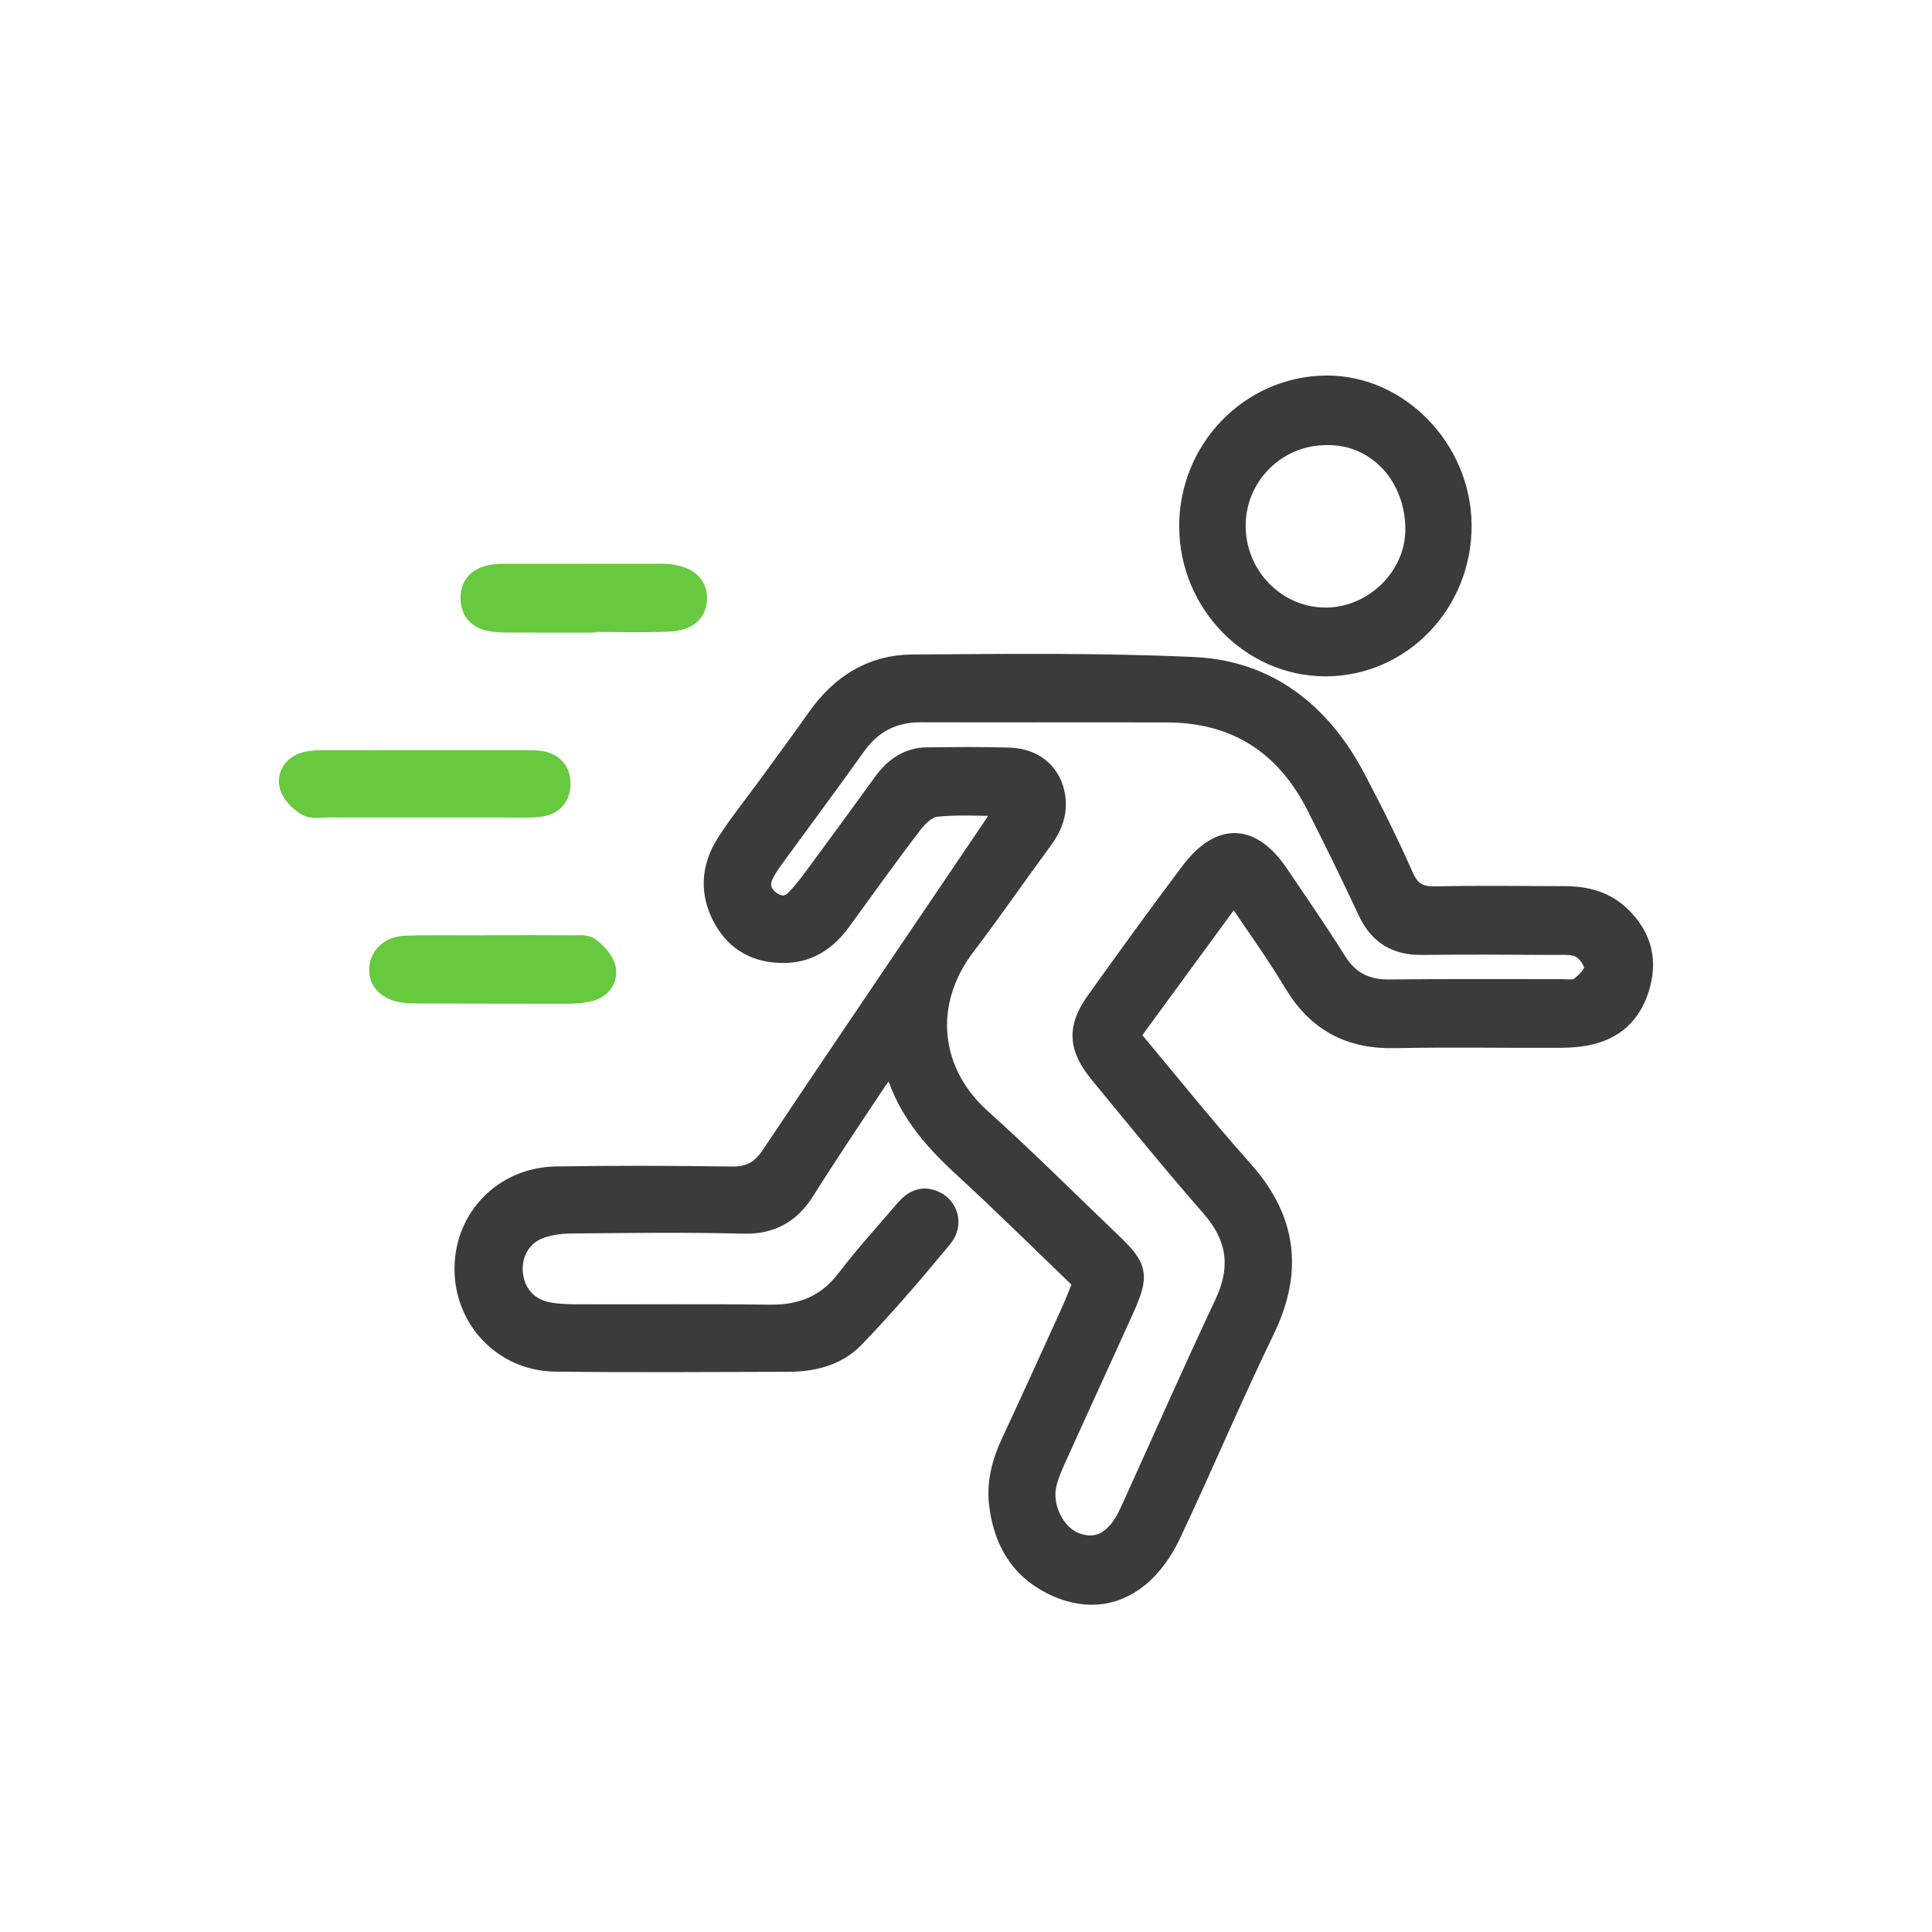 <?xml version="1.0" encoding="UTF-8"?>
<svg width="40px" height="40px" viewBox="0 0 40 40" version="1.1" xmlns="http://www.w3.org/2000/svg" xmlns:xlink="http://www.w3.org/1999/xlink">
    <title>icon-geschwindigkeit</title>
    <g id="icon-geschwindigkeit" stroke="none" stroke-width="1" fill="none" fill-rule="evenodd">
        <g transform="translate(6, 8)" fill-rule="nonzero" stroke-width="0.45">
            <path d="M15.74,6.731 L15.74,6.73 C14.85,6.73 13.96,6.733 13.07,6.729 C12.5,6.727 12.049,6.947 11.708,7.425 C11.146,8.214 10.566,8.99 9.996,9.774 C9.92,9.878 9.848,9.987 9.792,10.103 C9.684,10.334 9.754,10.529 9.95,10.671 C10.125,10.798 10.318,10.801 10.474,10.646 C10.625,10.496 10.756,10.323 10.883,10.151 C11.356,9.51 11.827,8.868 12.294,8.222 C12.521,7.906 12.805,7.701 13.197,7.698 C13.77,7.693 14.343,7.684 14.913,7.705 C15.38,7.722 15.711,7.992 15.811,8.396 C15.901,8.76 15.794,9.075 15.577,9.37 C15.04,10.098 14.529,10.845 13.98,11.564 C13.05,12.783 13.243,14.223 14.299,15.17 C15.224,15.999 16.103,16.881 17.002,17.74 C17.542,18.257 17.571,18.394 17.253,19.102 C16.8,20.106 16.337,21.108 15.884,22.113 C15.795,22.31 15.702,22.509 15.652,22.718 C15.535,23.211 15.83,23.791 16.258,23.953 C16.722,24.127 17.102,23.932 17.375,23.376 C17.403,23.318 17.429,23.259 17.457,23.2 C18.091,21.802 18.71,20.396 19.364,19.008 C19.724,18.247 19.636,17.607 19.087,16.977 C18.295,16.072 17.535,15.137 16.771,14.206 C16.337,13.677 16.319,13.282 16.705,12.741 C17.344,11.848 17.987,10.958 18.647,10.081 C19.268,9.251 19.898,9.275 20.471,10.127 C20.868,10.718 21.275,11.301 21.652,11.905 C21.92,12.335 22.278,12.51 22.769,12.504 C23.955,12.489 25.142,12.499 26.329,12.497 C26.456,12.497 26.614,12.524 26.702,12.46 C26.84,12.356 27.014,12.191 27.021,12.045 C27.026,11.899 26.874,11.688 26.735,11.612 C26.582,11.527 26.366,11.547 26.177,11.546 C25.265,11.541 24.354,11.534 23.443,11.546 C22.919,11.554 22.558,11.341 22.33,10.849 C21.994,10.124 21.639,9.407 21.28,8.693 C20.627,7.394 19.586,6.735 18.157,6.732 C17.351,6.73 16.546,6.731 15.74,6.731 Z M19.55,10.456 C18.788,11.498 18.081,12.462 17.366,13.441 C18.172,14.403 18.923,15.344 19.723,16.241 C20.619,17.247 20.759,18.306 20.167,19.529 C19.487,20.929 18.884,22.366 18.219,23.772 C18.066,24.094 17.843,24.415 17.574,24.636 C17.031,25.081 16.401,25.101 15.779,24.788 C15.112,24.452 14.785,23.867 14.701,23.13 C14.65,22.686 14.765,22.272 14.951,21.871 C15.362,20.99 15.765,20.103 16.167,19.218 C16.264,19.005 16.348,18.785 16.449,18.541 C15.609,17.734 14.803,16.936 13.97,16.169 C13.313,15.565 12.73,14.919 12.492,13.925 C12.343,14.109 12.233,14.224 12.146,14.354 C11.646,15.108 11.138,15.858 10.657,16.625 C10.354,17.111 9.966,17.331 9.39,17.317 C8.204,17.286 7.017,17.302 5.83,17.313 C5.603,17.316 5.362,17.345 5.151,17.428 C4.766,17.579 4.564,17.96 4.601,18.361 C4.639,18.772 4.895,19.084 5.307,19.176 C5.511,19.221 5.727,19.229 5.938,19.229 C7.272,19.234 8.608,19.219 9.943,19.237 C10.603,19.244 11.131,19.035 11.546,18.488 C11.923,17.992 12.347,17.532 12.75,17.057 C12.9,16.883 13.074,16.774 13.311,16.865 C13.609,16.98 13.728,17.337 13.5,17.614 C12.913,18.324 12.312,19.028 11.672,19.69 C11.321,20.054 10.829,20.176 10.324,20.177 C8.714,20.18 7.103,20.193 5.493,20.173 C4.434,20.159 3.629,19.304 3.635,18.26 C3.643,17.214 4.444,16.392 5.517,16.375 C6.725,16.355 7.934,16.359 9.141,16.377 C9.517,16.382 9.76,16.261 9.978,15.935 C11.511,13.642 13.062,11.362 14.606,9.077 C14.675,8.975 14.725,8.858 14.827,8.67 C14.296,8.67 13.831,8.638 13.374,8.686 C13.2,8.705 13.006,8.878 12.887,9.034 C12.377,9.699 11.89,10.383 11.395,11.062 C11.1,11.467 10.723,11.715 10.213,11.713 C9.683,11.711 9.265,11.496 8.998,11.023 C8.707,10.504 8.734,9.973 9.045,9.48 C9.298,9.08 9.598,8.711 9.877,8.329 C10.231,7.841 10.591,7.357 10.939,6.864 C11.416,6.186 12.064,5.783 12.872,5.776 C14.82,5.762 16.771,5.739 18.717,5.828 C20.23,5.898 21.329,6.757 22.045,8.113 C22.398,8.78 22.736,9.458 23.041,10.15 C23.189,10.485 23.387,10.584 23.727,10.576 C24.616,10.557 25.507,10.57 26.397,10.572 C26.833,10.572 27.237,10.676 27.561,10.999 C27.941,11.378 28.087,11.823 27.949,12.36 C27.806,12.917 27.472,13.272 26.928,13.403 C26.725,13.452 26.509,13.468 26.299,13.469 C25.154,13.474 24.01,13.453 22.866,13.476 C21.955,13.494 21.28,13.142 20.8,12.339 C20.436,11.73 20.018,11.155 19.55,10.456 Z" id="Fill-1" stroke="#3B3B3B" fill="#3B3B3B"></path>
            <path d="M21.474,0.991 C20.414,0.982 19.55,1.851 19.565,2.912 C19.579,3.957 20.425,4.807 21.448,4.804 C22.463,4.801 23.349,3.938 23.321,2.906 C23.289,1.764 22.452,0.97 21.474,0.991 Z M18.639,2.919 C18.626,1.325 19.884,0.018 21.449,0 C22.943,-0.017 24.232,1.306 24.243,2.868 C24.254,4.476 22.998,5.78 21.437,5.778 C19.915,5.776 18.652,4.486 18.639,2.919 Z" id="Fill-2" stroke="#3B3B3B" fill="#3B3B3B"></path>
            <path d="M2.753,8.7 C2.099,8.7 1.445,8.701 0.791,8.699 C0.644,8.698 0.469,8.735 0.356,8.667 C0.21,8.581 0.052,8.424 0.012,8.268 C-0.045,8.039 0.102,7.849 0.337,7.791 C0.478,7.755 0.63,7.758 0.777,7.758 C2.128,7.756 3.477,7.756 4.828,7.757 C4.933,7.757 5.04,7.754 5.144,7.765 C5.411,7.792 5.583,7.942 5.587,8.22 C5.59,8.497 5.42,8.664 5.157,8.689 C4.906,8.714 4.651,8.699 4.398,8.7 C3.85,8.701 3.302,8.7 2.753,8.7 Z" id="Fill-3" stroke="#67C93E" fill="#67C93E"></path>
            <path d="M4.244,11.587 C4.774,11.587 5.304,11.585 5.834,11.589 C5.96,11.59 6.119,11.567 6.204,11.633 C6.342,11.741 6.497,11.902 6.526,12.063 C6.568,12.296 6.408,12.47 6.167,12.517 C6.042,12.541 5.914,12.556 5.788,12.557 C4.75,12.558 3.711,12.555 2.672,12.551 C2.567,12.551 2.46,12.549 2.355,12.534 C2.029,12.486 1.853,12.305 1.869,12.047 C1.884,11.803 2.087,11.605 2.401,11.597 C3.015,11.579 3.629,11.592 4.244,11.592 L4.244,11.587 Z" id="Fill-4" stroke="#67C93E" fill="#67C93E"></path>
            <path d="M6.113,4.872 C5.606,4.872 5.098,4.874 4.59,4.871 C4.442,4.87 4.293,4.87 4.149,4.843 C3.917,4.799 3.767,4.653 3.76,4.4 C3.75,4.112 3.922,3.967 4.177,3.918 C4.3,3.894 4.43,3.898 4.556,3.898 C5.571,3.896 6.587,3.897 7.602,3.896 C7.665,3.896 7.729,3.895 7.792,3.9 C8.206,3.931 8.421,4.104 8.413,4.398 C8.404,4.672 8.225,4.837 7.826,4.853 C7.256,4.875 6.684,4.858 6.113,4.858 L6.113,4.872 Z" id="Fill-5" stroke="#67C93E" fill="#67C93E"></path>
        </g>
    </g>
</svg>